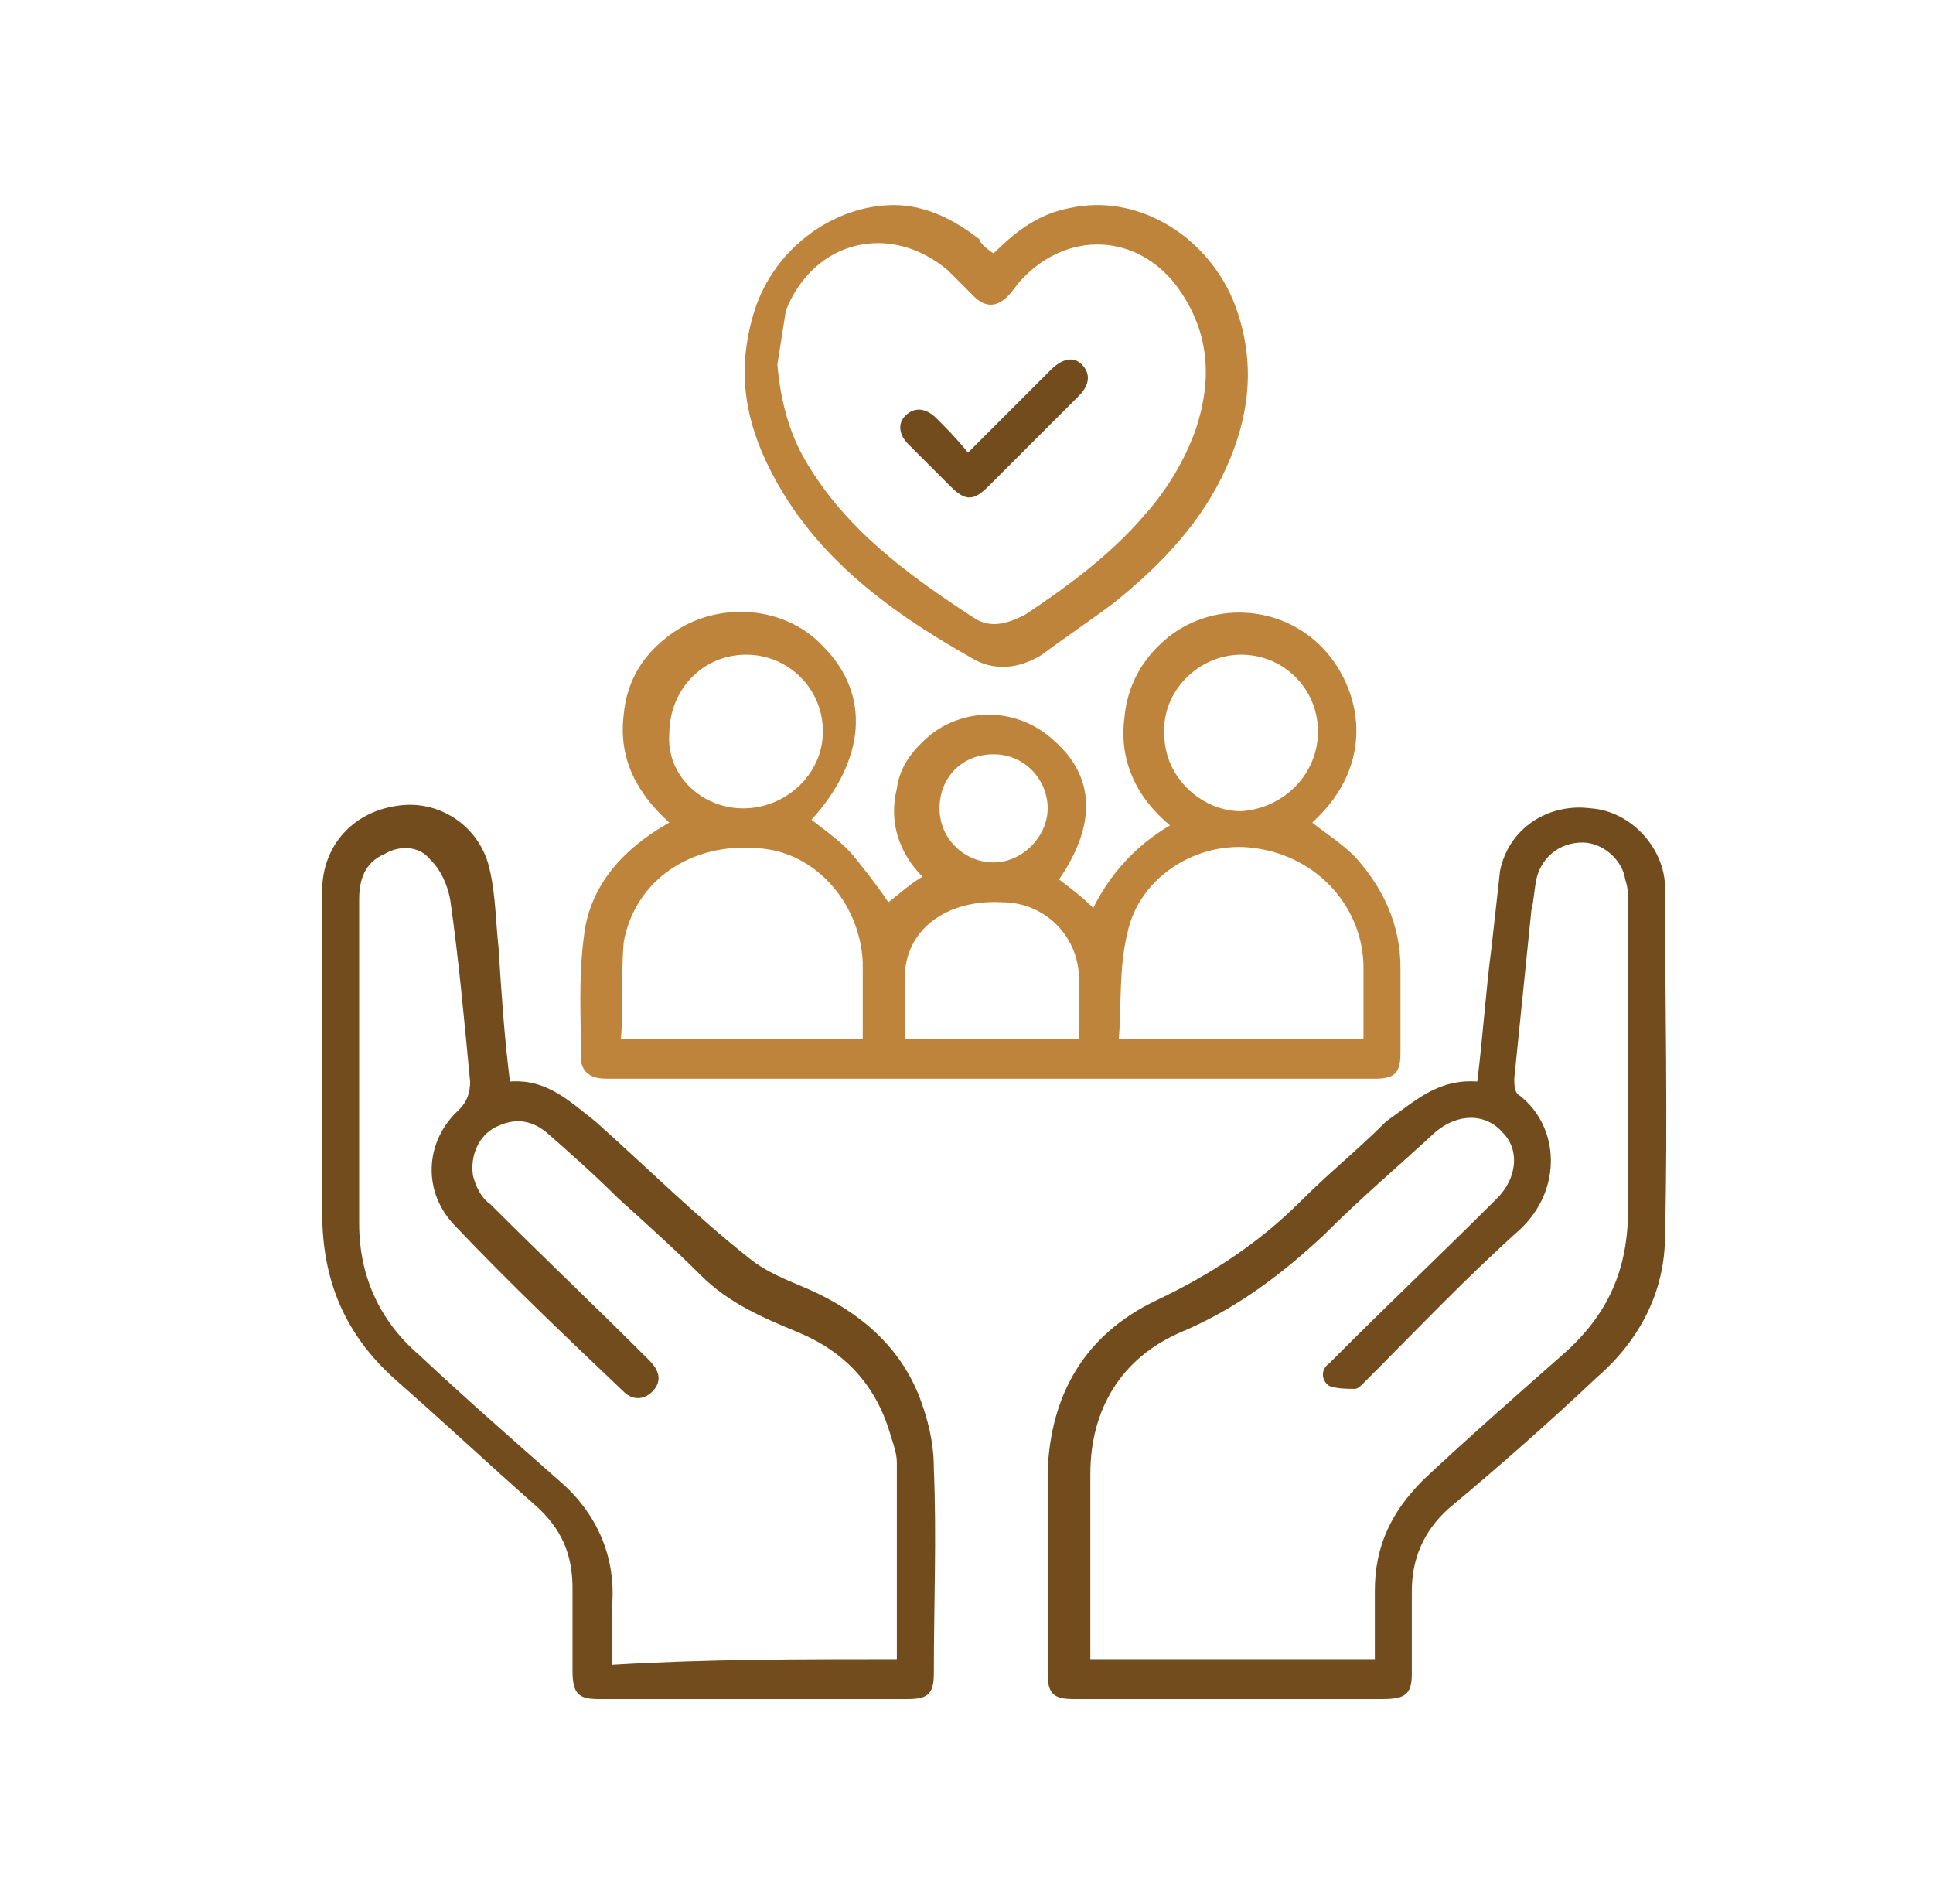 <svg width="66" height="65" viewBox="0 0 66 65" fill="none" xmlns="http://www.w3.org/2000/svg">
<path d="M17.411 36.92C18.674 36.823 19.451 37.6 20.326 38.28C22.074 39.835 23.725 41.486 25.571 42.943C26.154 43.429 26.931 43.72 27.611 44.012C29.36 44.789 30.72 45.955 31.4 47.703C31.691 48.48 31.885 49.257 31.885 50.132C31.982 52.463 31.885 54.794 31.885 57.126C31.885 57.806 31.691 58 31.011 58C27.514 58 23.92 58 20.423 58C19.743 58 19.548 57.806 19.548 57.029C19.548 56.057 19.548 55.183 19.548 54.212C19.548 53.046 19.16 52.172 18.286 51.394C16.634 49.937 15.08 48.48 13.526 47.12C11.777 45.566 11 43.72 11 41.389C11 37.698 11 34.006 11 30.412C11 28.858 12.069 27.692 13.623 27.498C15.08 27.303 16.44 28.275 16.731 29.732C16.926 30.606 16.926 31.481 17.023 32.355C17.12 33.909 17.217 35.366 17.411 36.92ZM30.622 56.64C30.622 54.406 30.622 52.172 30.622 49.937C30.622 49.646 30.525 49.355 30.428 49.063C29.942 47.315 28.874 46.149 27.223 45.469C26.057 44.983 24.891 44.497 23.92 43.526C23.046 42.652 22.074 41.778 21.103 40.903C20.326 40.126 19.451 39.349 18.674 38.669C18.091 38.183 17.508 38.183 16.926 38.475C16.343 38.766 16.051 39.446 16.148 40.126C16.246 40.515 16.44 40.903 16.731 41.097C18.48 42.846 20.326 44.595 22.171 46.44C22.463 46.732 22.657 47.12 22.268 47.509C21.977 47.8 21.588 47.8 21.297 47.509C19.354 45.663 17.411 43.817 15.566 41.875C14.4 40.709 14.497 38.96 15.663 37.892C15.954 37.6 16.051 37.309 16.051 36.92C15.857 34.88 15.663 32.743 15.371 30.703C15.274 30.218 15.08 29.732 14.691 29.343C14.303 28.858 13.623 28.858 13.137 29.149C12.457 29.441 12.263 30.023 12.263 30.703C12.263 34.395 12.263 38.086 12.263 41.778C12.263 43.526 12.943 45.08 14.303 46.246C15.857 47.703 17.411 49.063 19.063 50.52C20.326 51.589 21.006 53.046 20.908 54.697C20.908 55.377 20.908 56.154 20.908 56.834C24.114 56.64 27.32 56.64 30.622 56.64Z" fill="#734C1D"/>
<path d="M36.16 30.023C36.548 30.315 36.937 30.606 37.326 30.995C37.908 29.829 38.783 28.858 39.948 28.178C38.783 27.206 38.2 25.943 38.394 24.486C38.491 23.418 38.977 22.544 39.754 21.863C41.308 20.503 43.737 20.601 45.194 22.155C46.457 23.515 47.04 26.041 44.805 28.081C45.291 28.469 45.777 28.761 46.263 29.246C47.234 30.315 47.817 31.578 47.817 33.035C47.817 34.006 47.817 34.977 47.817 35.949C47.817 36.629 47.623 36.823 46.943 36.823C38.2 36.823 29.457 36.823 20.715 36.823C20.326 36.823 19.937 36.726 19.84 36.24C19.84 34.783 19.743 33.423 19.937 31.966C20.132 30.218 21.297 28.955 22.852 28.081C21.783 27.109 21.103 25.943 21.297 24.389C21.395 23.321 21.88 22.446 22.754 21.766C24.309 20.503 26.737 20.601 28.097 22.058C29.749 23.709 29.554 25.943 27.709 27.983C28.194 28.372 28.777 28.761 29.166 29.246C29.554 29.732 29.943 30.218 30.331 30.8C30.72 30.509 31.011 30.218 31.497 29.926C30.72 29.149 30.331 28.081 30.623 26.915C30.72 26.138 31.206 25.555 31.788 25.069C33.051 24.098 34.8 24.195 35.966 25.263C37.423 26.526 37.423 28.178 36.16 30.023ZM21.2 35.463C24.017 35.463 26.737 35.463 29.457 35.463C29.457 34.589 29.457 33.715 29.457 32.84C29.36 30.8 27.806 29.052 25.863 28.955C23.629 28.761 21.686 30.023 21.297 32.16C21.2 33.229 21.297 34.297 21.2 35.463ZM38.2 35.463C41.017 35.463 43.737 35.463 46.554 35.463C46.554 34.589 46.554 33.812 46.554 33.035C46.554 30.995 45 29.246 42.863 28.955C40.92 28.663 38.88 29.926 38.491 31.869C38.2 33.035 38.297 34.297 38.2 35.463ZM30.914 35.463C32.954 35.463 34.897 35.463 36.84 35.463C36.84 34.783 36.84 34.103 36.84 33.423C36.84 31.966 35.674 30.8 34.217 30.8C32.468 30.703 31.108 31.578 30.914 33.035C30.914 33.909 30.914 34.686 30.914 35.463ZM45 24.972C45 23.515 43.834 22.349 42.377 22.349C40.92 22.349 39.657 23.612 39.754 25.069C39.754 26.526 41.017 27.692 42.377 27.692C43.834 27.595 45 26.429 45 24.972ZM25.377 27.595C26.834 27.595 28.097 26.429 28.097 24.972C28.097 23.515 26.931 22.349 25.474 22.349C24.017 22.349 22.852 23.515 22.852 25.069C22.754 26.429 23.92 27.595 25.377 27.595ZM33.926 25.749C32.857 25.749 32.08 26.526 32.08 27.595C32.08 28.663 32.954 29.441 33.926 29.441C34.897 29.441 35.771 28.566 35.771 27.595C35.771 26.623 34.994 25.749 33.926 25.749Z" fill="#BF843B"/>
<path d="M50.439 36.92C50.634 35.366 50.731 33.812 50.925 32.355C51.022 31.48 51.119 30.606 51.216 29.732C51.508 28.275 52.868 27.401 54.325 27.595C55.685 27.692 56.851 28.955 56.851 30.315C56.851 34.298 56.948 38.183 56.851 42.166C56.851 44.109 55.976 45.76 54.519 47.023C52.868 48.577 51.216 50.034 49.468 51.492C48.594 52.269 48.205 53.24 48.205 54.309C48.205 55.28 48.205 56.154 48.205 57.126C48.205 57.806 48.011 58 47.234 58C43.736 58 40.142 58 36.645 58C35.965 58 35.771 57.806 35.771 57.126C35.771 54.794 35.771 52.56 35.771 50.229C35.868 47.606 37.034 45.566 39.462 44.4C41.308 43.526 42.959 42.457 44.416 41C45.388 40.029 46.359 39.252 47.331 38.28C48.302 37.6 49.079 36.823 50.439 36.92ZM46.942 56.64C46.942 55.766 46.942 55.086 46.942 54.309C46.942 52.754 47.525 51.589 48.594 50.52C50.148 49.063 51.702 47.703 53.353 46.246C54.908 44.886 55.588 43.332 55.588 41.292C55.588 37.795 55.588 34.298 55.588 30.8C55.588 30.509 55.588 30.315 55.491 30.023C55.394 29.343 54.714 28.761 54.033 28.761C53.256 28.761 52.673 29.246 52.479 29.926C52.382 30.315 52.382 30.703 52.285 31.092C52.091 33.035 51.896 34.88 51.702 36.823C51.702 37.017 51.702 37.309 51.896 37.406C53.256 38.475 53.353 40.612 51.896 41.972C50.051 43.623 48.302 45.469 46.554 47.217C46.456 47.315 46.359 47.412 46.262 47.412C45.971 47.412 45.679 47.412 45.388 47.314C45.096 47.12 45.096 46.732 45.388 46.537C45.485 46.44 45.582 46.343 45.776 46.149C47.525 44.4 49.371 42.652 51.119 40.903C51.799 40.223 51.896 39.252 51.313 38.669C50.731 37.989 49.759 37.989 48.982 38.669C47.719 39.835 46.456 40.903 45.194 42.166C43.737 43.526 42.182 44.692 40.337 45.469C38.297 46.343 37.228 48.092 37.228 50.326C37.228 52.269 37.228 54.114 37.228 56.057C37.228 56.251 37.228 56.446 37.228 56.64C40.434 56.64 43.639 56.64 46.942 56.64Z" fill="#734C1D"/>
<path d="M33.925 8.652C34.703 7.875 35.48 7.292 36.548 7.098C38.782 6.612 41.114 7.972 42.085 10.207C42.96 12.344 42.668 14.384 41.697 16.327C40.822 18.075 39.462 19.435 38.005 20.601C37.228 21.184 36.354 21.767 35.577 22.349C34.8 22.835 33.925 22.932 33.148 22.447C30.234 20.795 27.611 18.852 26.154 15.744C25.377 14.092 25.183 12.441 25.766 10.595C26.446 8.458 28.486 7.001 30.526 7.001C31.594 7.001 32.566 7.487 33.44 8.167C33.44 8.264 33.634 8.458 33.925 8.652ZM26.543 12.441C26.64 13.607 26.931 14.772 27.514 15.744C28.874 18.075 31.011 19.629 33.245 21.087C33.828 21.475 34.411 21.281 34.994 20.989C36.451 20.018 37.908 18.949 39.074 17.589C39.851 16.715 40.434 15.744 40.822 14.675C41.405 12.927 41.308 11.275 40.142 9.721C38.782 7.972 36.451 7.875 34.897 9.527C34.703 9.721 34.605 9.915 34.411 10.11C34.023 10.498 33.634 10.498 33.245 10.11C32.954 9.818 32.663 9.527 32.371 9.235C30.428 7.584 27.806 8.167 26.834 10.595C26.737 11.178 26.64 11.858 26.543 12.441Z" fill="#BF843B"/>
<path d="M33.051 15.452C34.022 14.481 34.897 13.607 35.868 12.635C36.257 12.247 36.645 12.15 36.937 12.441C37.228 12.732 37.228 13.121 36.839 13.51C35.771 14.578 34.799 15.55 33.731 16.618C33.245 17.104 32.954 17.104 32.468 16.618C31.982 16.132 31.497 15.647 31.011 15.161C30.72 14.87 30.622 14.481 30.914 14.19C31.205 13.898 31.594 13.898 31.982 14.287C32.274 14.578 32.662 14.967 33.051 15.452Z" fill="#734C1D"/>
</svg>
